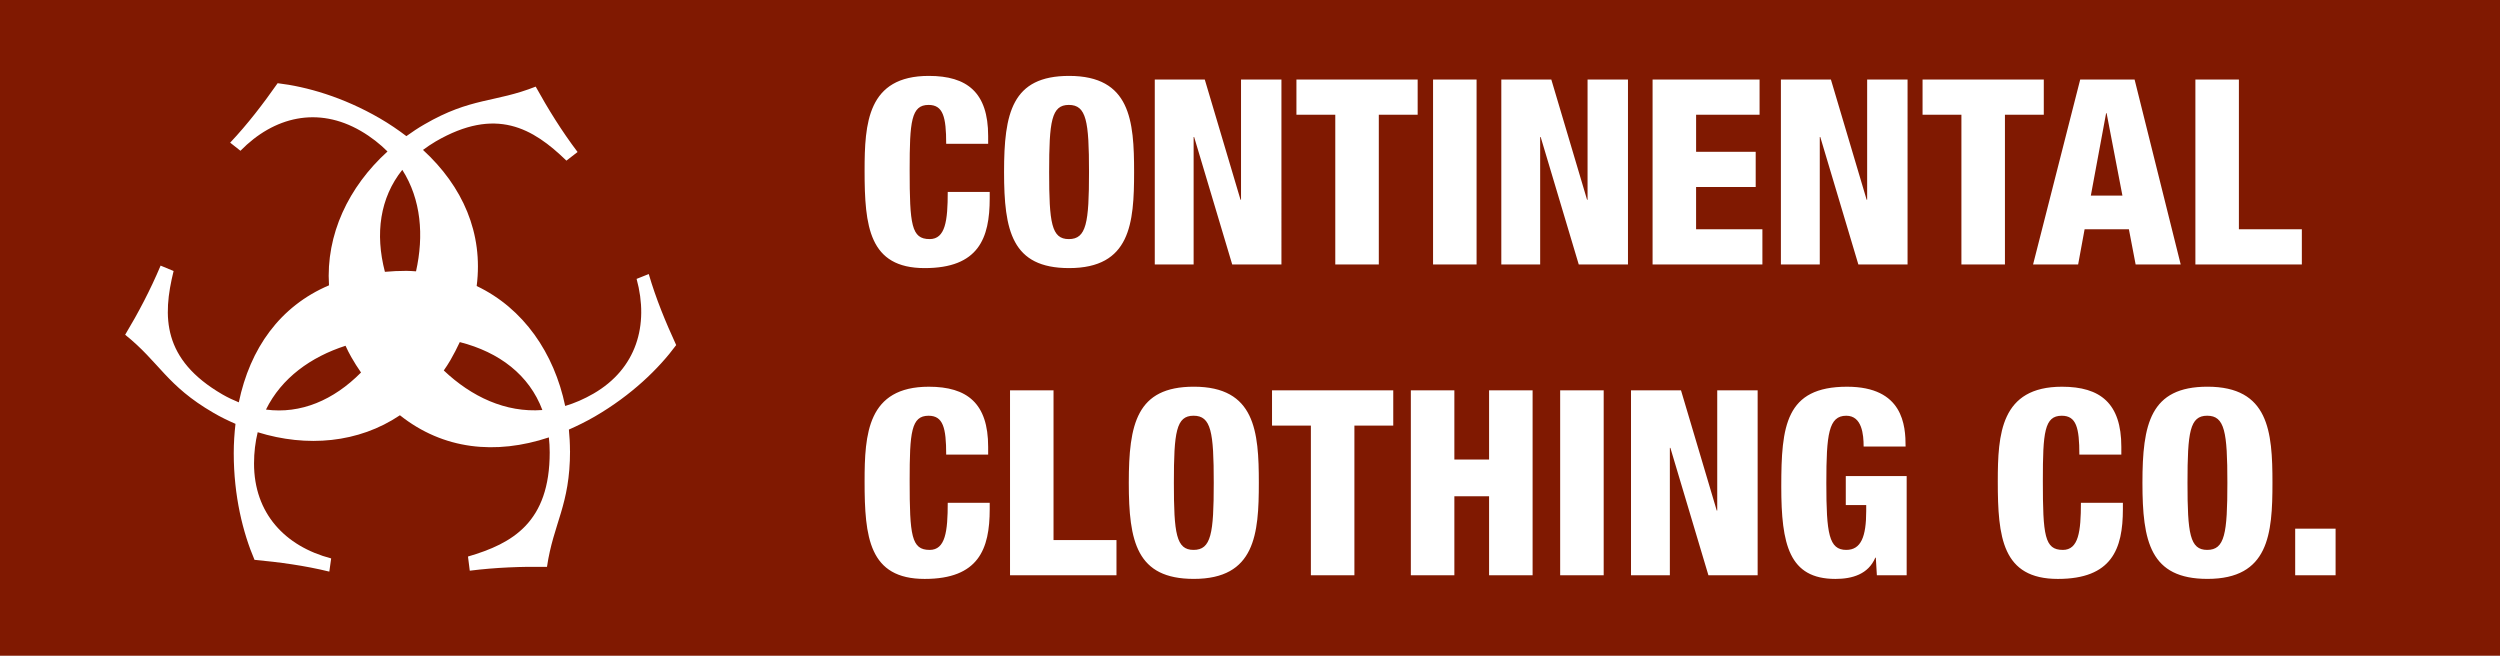 <?xml version="1.0" encoding="UTF-8"?>
<svg xmlns="http://www.w3.org/2000/svg" id="ContinentalClothing" width="122" height="32" viewBox="0 0 122 32">
  <defs>
    <style>
      .cls-1 {
        fill: #fff;
      }

      .cls-2 {
        fill: #801901;
      }
    </style>
  </defs>
  <rect class="cls-2" width="122" height="32"/>
  <path id="continental" class="cls-1" d="M27.815,22.005c0-.352-.021-.7-.053-1.042.421-.186.843-.393,1.266-.638,1.798-1.046,3.12-2.335,3.97-3.485-.512-1.116-.987-2.259-1.339-3.467l-.593.237c.618,2.263-.012,4.388-2.104,5.599-.466.269-.926.467-1.381.602-.538-2.577-2.029-4.764-4.319-5.853.328-2.577-.678-4.861-2.62-6.642.197-.145.4-.285.622-.415,2.935-1.703,4.738-.653,6.377.938l.545-.421c-.772-1.02-1.44-2.099-2.044-3.191-1.998.791-3.146.515-5.433,1.844-.307.175-.594.37-.878.572-.403-.307-.832-.599-1.295-.868-1.8-1.043-3.57-1.546-4.987-1.715-.706,1.005-1.453,1.986-2.317,2.902l.502.396c1.637-1.669,3.781-2.182,5.874-.967.509.296.934.635,1.302,1.001-1.897,1.723-3.013,4.052-2.855,6.532-2.398,1.022-3.854,3.079-4.401,5.711-.267-.11-.532-.232-.8-.387-2.935-1.705-2.931-3.798-2.382-6.023l-.634-.263c-.496,1.179-1.088,2.306-1.73,3.374,1.681,1.345,2.016,2.48,4.306,3.808.352.207.713.381,1.078.54-.053.465-.085.941-.085,1.434,0,2.089.449,3.881,1.013,5.202,1.216.115,2.434.277,3.651.575l.09-.644c-2.256-.593-3.764-2.206-3.764-4.631,0-.548.064-1.056.179-1.527,2.398.745,4.916.532,6.941-.828,2.11,1.678,4.671,1.944,7.268,1.08.026.237.041.479.041.731,0,3.405-1.801,4.445-3.988,5.083l.087.691c1.265-.159,2.525-.206,3.768-.186.314-2.139,1.125-3.002,1.125-5.658h0ZM12.979,19.988c.761-1.549,2.197-2.571,3.883-3.115.086.186.173.368.278.548.15.268.312.517.478.757-1.336,1.35-2.941,2.034-4.638,1.81h0ZM20.302,13.241c-.158-.009-.307-.023-.468-.023-.362,0-.711.016-1.051.047-.484-1.859-.243-3.61.849-4.977.924,1.45,1.057,3.217.67,4.953h0ZM21.656,18.079c.113-.165.223-.325.323-.501.17-.297.323-.591.459-.884,1.935.494,3.39,1.609,4.03,3.315-1.795.137-3.463-.652-4.811-1.93h0Z"/>
  <path class="cls-1" d="M51.413,19.049h-2.124v9.025h5.195v-1.719h-3.072v-7.306ZM62.075,20.768h1.896v7.306h2.124v-7.306h1.896v-1.719h-5.916v1.719ZM58.258,18.871c-2.793,0-3.173,1.82-3.173,4.69s.379,4.689,3.173,4.689c2.996,0,3.173-2.186,3.173-4.689s-.177-4.69-3.173-4.69ZM58.245,26.835c-.847,0-.96-.796-.96-3.274s.113-3.274.96-3.274c.86,0,.986.796.986,3.274s-.126,3.274-.986,3.274ZM52.171,3.704c-2.793,0-3.173,1.82-3.173,4.69s.379,4.689,3.173,4.689c2.996,0,3.173-2.186,3.173-4.689s-.177-4.69-3.173-4.69ZM52.158,11.668c-.847,0-.96-.796-.96-3.274s.113-3.274.96-3.274c.86,0,.986.796.986,3.274s-.127,3.274-.986,3.274ZM45.364,11.667c-.885,0-.973-.695-.973-3.375,0-2.363.076-3.172.923-3.172.708,0,.86.582.86,1.896h2.048v-.38c0-2.123-1.024-2.932-2.895-2.932-2.996,0-3.135,2.313-3.135,4.626,0,2.718.215,4.753,2.933,4.753,2.629,0,3.173-1.454,3.173-3.4v-.316h-2.048c0,1.403-.114,2.301-.885,2.301ZM45.364,26.835c-.885,0-.973-.695-.973-3.375,0-2.363.076-3.172.923-3.172.708,0,.86.582.86,1.896h2.048v-.379c0-2.124-1.024-2.933-2.895-2.933-2.996,0-3.135,2.313-3.135,4.626,0,2.718.215,4.753,2.933,4.753,2.629,0,3.173-1.454,3.173-3.4v-.316h-2.048c0,1.403-.114,2.301-.885,2.301ZM112.33,11.188h-3.072V3.881h-2.123v9.025h5.195v-1.719ZM72.057,3.881h-2.124v9.025h2.124V3.881ZM65.162,12.906h2.124v-7.306h1.896v-1.719h-5.916v1.719h1.896v7.306ZM58.249,6.687h.025l1.858,6.219h2.402V3.881h-1.972v5.865h-.025l-1.744-5.865h-2.44v9.025h1.896v-6.219ZM104.169,3.881h-2.655l-2.3,9.025h2.199l.316-1.719h2.161l.329,1.719h2.199l-2.25-9.025ZM102.033,9.544l.745-4.019h.025l.771,4.019h-1.542ZM100.664,26.835c-.885,0-.973-.695-.973-3.375,0-2.363.076-3.172.923-3.172.708,0,.859.582.859,1.896h2.048v-.379c0-2.124-1.024-2.933-2.895-2.933-2.996,0-3.134,2.313-3.134,4.626,0,2.718.215,4.753,2.932,4.753,2.629,0,3.173-1.454,3.173-3.4v-.316h-2.048c0,1.403-.114,2.301-.885,2.301ZM97.841,12.906v-7.306h1.896v-1.719h-5.916v1.719h1.896v7.306h2.124ZM91.117,9.746h-.025l-1.744-5.865h-2.44v9.025h1.897v-6.219h.025l1.858,6.219h2.401V3.881h-1.972v5.865ZM112.005,25.799v2.275h1.972v-2.275h-1.972ZM72.667,22.424h-1.694v-3.375h-2.124v9.025h2.124v-3.855h1.694v3.855h2.124v-9.025h-2.124v3.375ZM107.723,18.871c-2.793,0-3.172,1.82-3.172,4.69s.379,4.689,3.172,4.689c2.996,0,3.173-2.186,3.173-4.689s-.176-4.69-3.173-4.69ZM107.711,26.835c-.847,0-.961-.796-.961-3.274s.113-3.274.961-3.274c.859,0,.985.796.985,3.274s-.126,3.274-.985,3.274ZM90.072,24.648h.999v.291c0,1.251-.253,1.896-.973,1.896-.847,0-.973-.796-.973-3.261,0-2.389.114-3.286.973-3.286.771,0,.847.923.847,1.504h0s2.048,0,2.048,0c0-1.024-.114-2.92-2.857-2.92-3.008,0-3.21,1.921-3.21,4.879,0,2.819.379,4.5,2.642,4.5.822,0,1.605-.228,1.947-1.037h.025l.051.86h1.454v-4.841h-2.971v1.415ZM76.136,28.074h2.124v-9.025h-2.124v9.025ZM77.473,9.746h-.025l-1.744-5.865h-2.44v9.025h1.896v-6.219h.025l1.858,6.219h2.402V3.881h-1.972v5.865ZM83.802,24.914h-.025l-1.744-5.865h-2.44v9.025h1.896v-6.219h.025l1.857,6.219h2.402v-9.025h-1.972v5.865ZM82.77,9.127h2.908v-1.719h-2.908v-1.808h3.097v-1.719h-5.221v9.025h5.359v-1.719h-3.236v-2.06Z"/>
</svg>
